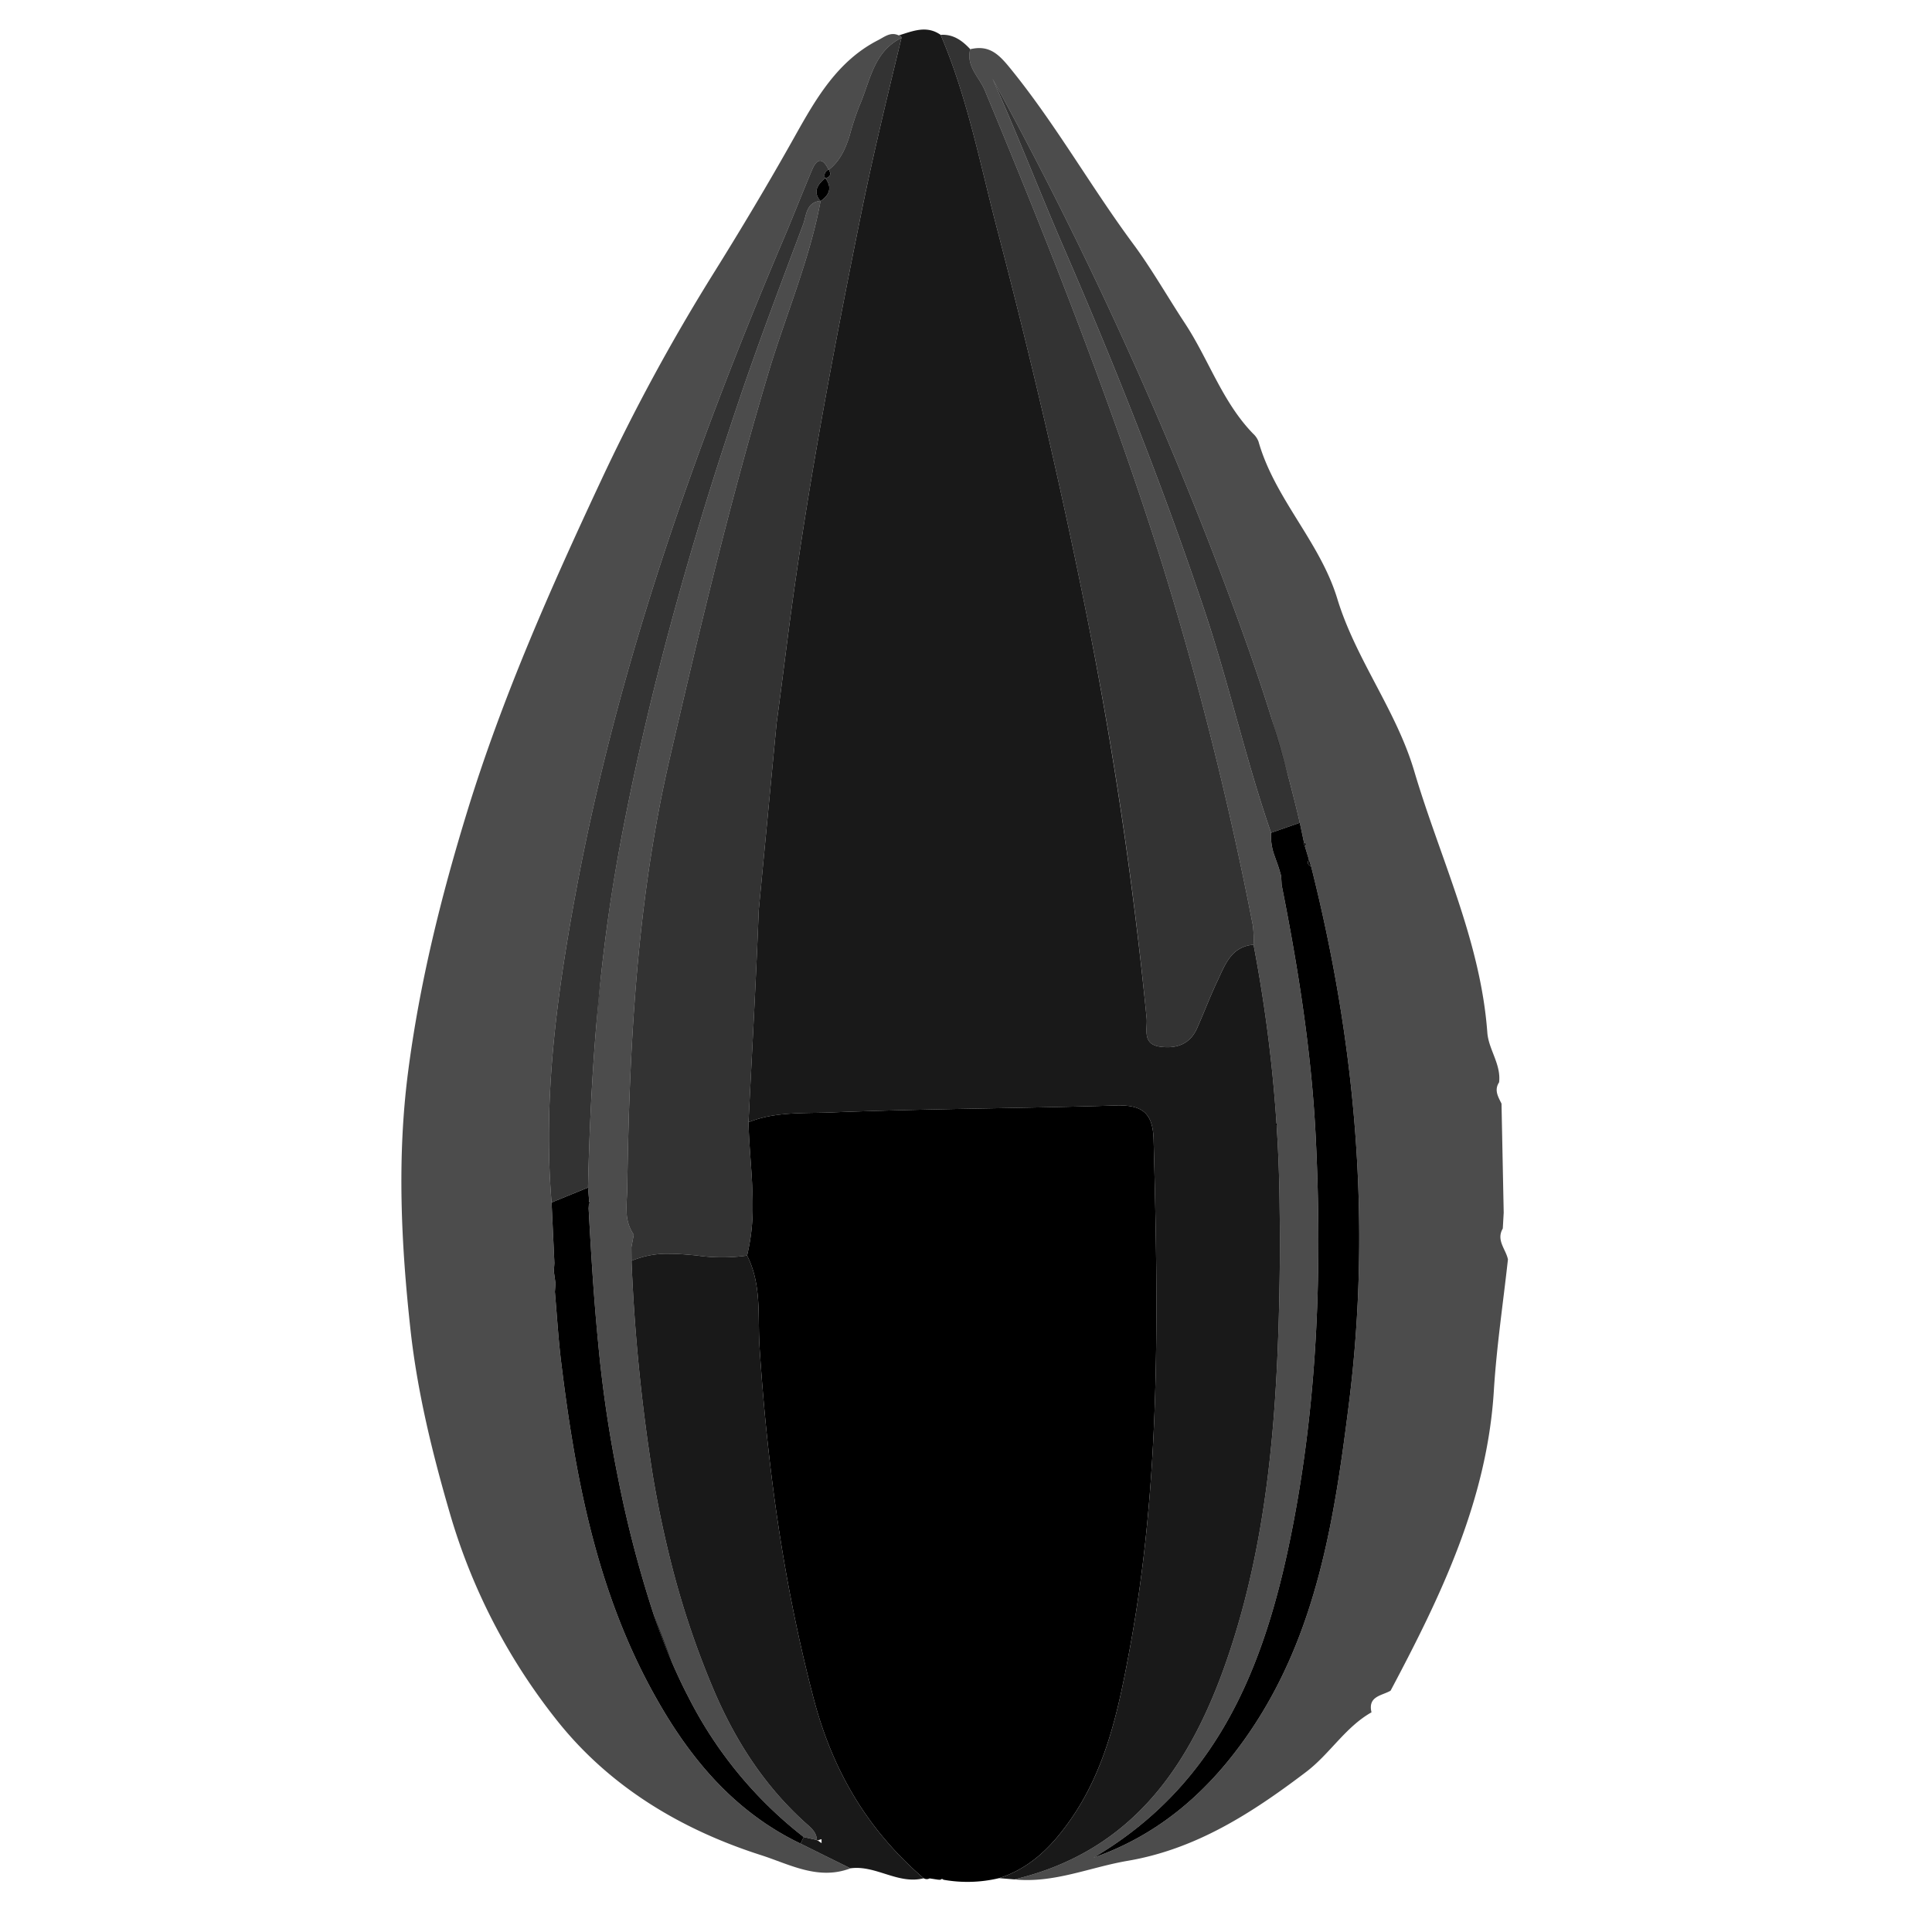 <svg id="Layer_1" data-name="Layer 1" xmlns="http://www.w3.org/2000/svg" viewBox="0 0 500 500"><defs><style>.cls-1{fill:none;}.cls-2{opacity:0.9;}.cls-3{fill:#5f2d24;}.cls-4{opacity:0.7;}.cls-5{opacity:0.8;}.cls-6{fill:#7e4b44;}.cls-7{fill:#f7d8a7;}</style></defs><path d="M339.303,224.165q-.275-.846-.55-1.692C338.273,223.252,338.416,223.829,339.303,224.165Z"/><path d="M337.705,219.024l.114.374-.114-.374.324-.647s-.546-.341-.557-.348c.004.016.036.513.036.513Z"/><path d="M336.385,212.929l.01.046-.01-.046q-3.716,1.294-7.432,2.588Q332.671,214.223,336.385,212.929Z"/><path d="M173.718,445.973c8.351,13.077,18.838,24.122,33.456,31.156q6.459,3.195,12.918,6.39-6.459-3.196-12.915-6.393C192.557,470.095,182.069,459.05,173.718,445.973Z"/><path d="M163.643,321.504l-.103.543q.239-1.256.477-2.513a10.763,10.763,0,0,1-1.847-5.834,10.765,10.765,0,0,0,1.846,5.834Q163.83,320.519,163.643,321.504Z"/><path d="M143.739,331.939l.028.198-.022.288.022-.288Z"/><path d="M233.295,9.803l-0-0c-2.076,8.609-4.163,17.211-6.149,25.839C229.131,27.014,231.219,18.412,233.295,9.803Z"/><path d="M163.516,322.175l.024-.128.103-.543Z"/><path d="M328.953,215.517c-4.301-12.404-7.634-25.092-11.21-37.716,3.576,12.624,6.909,25.312,11.209,37.716a14.792,14.792,0,0,0,.995,6.217A14.783,14.783,0,0,1,328.953,215.517Z"/><path class="cls-1" d="M212.611,475.968q-.502.163-1.005.326.51.353,1.021.707Q212.619,476.485,212.611,475.968Z"/><path d="M163.44,326.295a474.448,474.448,0,0,0,5.541,55.78,474.39,474.39,0,0,1-5.541-55.78,23.913,23.913,0,0,1,9.715-1.821A23.916,23.916,0,0,0,163.44,326.295Z"/><path class="cls-2" d="M196.361,235.58c-.701,18.29-1.738,36.566-2.645,54.848a29.994,29.994,0,0,1,6.89-1.808c.777-.115,1.558-.207,2.34-.28.894-.084,1.79-.145,2.688-.19,3.141-.159,6.292-.128,9.388-.251,24.56-.974,49.154-1.038,73.724-1.798,6.623-.205,9.614,1.703,9.805,8.776,1.191,44.113,1.912,88.23-6.172,131.842-2.862,15.441-6.042,31.042-15.486,44.448-4.202,5.964-8.924,10.905-15.421,13.79a29.603,29.603,0,0,1-2.897,1.107q1.978.161,3.956.322c30.946-7.37,45.966-30.115,55.361-57.935,9.611-28.46,12.25-58.047,13.073-87.858q.25-9.066.272-18.117.006-4.902-.072-9.799a376.847,376.847,0,0,0-6.745-68.165,7.932,7.932,0,0,0-4.979,2.037,9.297,9.297,0,0,0-.958,1.03c-.053.066-.111.127-.162.194a13.343,13.343,0,0,0-.825,1.214c-.071.116-.142.233-.21.352q-.381.658-.723,1.351c-.515,1.038-.985,2.117-1.48,3.16-1.91,4.017-3.475,8.198-5.283,12.265-1.876,4.218-5.449,5.357-9.649,4.757-4.661-.667-3.142-4.684-3.405-7.359q-5.004-50.859-14.851-100.997c-6.845-34.674-14.922-69.151-23.868-103.345-4.395-16.797-7.683-34.038-14.595-50.149-3.645-2.556-7.235-.964-10.832.141a.649.649,0,0,1,.694.601l.002.038-0.0 0.0 0.0.001c-2.076,8.609-4.164,17.21-6.149,25.839q-.993,4.314-1.947,8.639-1.27,5.767-2.446,11.56C215.938,89.55,209.516,123.31,204.867,157.392c-1.35,9.899-2.523,19.822-3.881,29.72"/><path d="M261.471,484.955c6.497-2.885,11.219-7.825,15.421-13.79,9.444-13.406,12.624-29.007,15.486-44.448,8.085-43.611,7.363-87.729,6.172-131.842-.191-7.073-3.182-8.98-9.805-8.776-24.57.759-49.165.823-73.724,1.798-3.095.123-6.247.092-9.388.251-.897.045-1.794.106-2.688.19-.782.074-1.563.165-2.34.28a29.99,29.99,0,0,0-6.89,1.808c.113,4.838.574,9.68.858,14.52.094,1.613.169,3.227.204,4.839q.024,1.113.022,2.225a53.309,53.309,0,0,1-1.455,12.928c3.844,7.525,2.721,15.779,3.233,23.729,1.98,30.724,6.146,60.993,13.99,90.899,4.925,18.777,13.992,34.072,28.479,46.526a1.527,1.527,0,0,0,1.535.034q1.111.171,2.223.341l.611.018a.432.432,0,0,1,.713-.015,35.213,35.213,0,0,0,14.445-.41l0-0h-0A29.593,29.593,0,0,0,261.471,484.955Z"/><path d="M205.634,288.149c-.897.045-1.794.106-2.688.19"/><path d="M200.606,288.62a29.994,29.994,0,0,0-6.89,1.808v0A29.99,29.99,0,0,1,200.606,288.62Z"/><path d="M202.946,288.339c-.782.074-1.563.165-2.34.28"/><path class="cls-3" d="M258.575,486.063h0a29.603,29.603,0,0,0,2.897-1.107A29.593,29.593,0,0,1,258.575,486.063Z"/><path class="cls-4" d="M388.589,285.606c-.88-1.759-1.953-3.495-.623-5.504.548-4.673-2.727-8.514-3.046-12.85-1.756-23.872-12.275-45.23-18.922-67.697-4.671-15.789-15.144-28.936-19.909-44.611-4.484-14.752-16.171-25.832-20.393-40.682a5.334,5.334,0,0,0-1.403-2.037c-7.97-8.208-11.482-19.21-17.653-28.582-4.447-6.754-8.646-14.143-13.334-20.469-10.914-14.727-19.932-30.747-31.475-45.029-3.107-3.845-5.587-6.647-10.728-5.409-1.16,4.392,2.334,7.21,3.77,10.665,16.765,40.332,32.811,80.935,45.923,122.622a890.398,890.398,0,0,1,23.45,93.513,30.142,30.142,0,0,1,.172,4.976l.002-0a377.013,377.013,0,0,1,6.742,68.167q.08,4.896.072,9.799-.01,9.05-.272,18.117c-.823,29.811-3.462,59.398-13.073,87.858-9.395,27.82-24.415,50.565-55.361,57.935,10.203,1.048,19.553-3.148,29.314-4.811,17.681-3.012,32.156-12.359,46.164-22.99,6.175-4.687,10.136-11.591,16.938-15.441-1.005-4.205,2.671-4.28,4.938-5.6,12.988-24.473,24.976-49.238,26.724-77.643.699-11.356,2.401-22.65,3.647-33.972-.537-2.649-3.115-4.957-1.332-7.992q.117-2.057.234-4.114m-40.057,49.459c-3.708,29.464-8.175,59.115-25.503,84.697-10.214,15.079-23.147,26.683-40.622,32.797,33.301-19.591,45.139-51.713,51.851-87.167,6.239-32.955,7.342-66.131,5.676-99.469-.411-8.219-1.15-16.4-2.14-24.55-1.649-13.584-3.993-27.082-6.666-40.526q-.071-1.179-.141-2.359a41.264,41.264,0,0,0-1.314-4.116q-.15-.426-.294-.853a14.792,14.792,0,0,1-.995-6.217c-4.301-12.404-7.633-25.092-11.209-37.716-1.192-4.208-2.411-8.409-3.703-12.59q-1.107-3.584-2.292-7.146c-10.668-31.927-23.072-63.124-36.444-93.985-6.286-14.506-11.957-29.278-18.442-43.727a1021.616,1021.616,0,0,1,56.198,120.478c5.686,14.747,11.186,29.562,15.88,44.638q2.433,7.814,4.528,15.737.628,2.36,1.222,4.731.437,1.744.868,3.49.427,1.747.829,3.502h-0l.01.046q.537,2.525,1.076,5.047l.001.006c.011.007.557.348.557.348l-.324.647.114.374q.467,1.537.934,3.074l-0.0.001q.275.846.55,1.692c11.55,45.79,15.694,92.251,9.797,139.115Z"/><path d="M331.165,312.677a377.013,377.013,0,0,0-6.742-68.167l-.002 0v.002A376.847,376.847,0,0,1,331.165,312.677Z"/><path d="M331.165,312.677q.08,4.896.072,9.799Q331.243,317.573,331.165,312.677Z"/><path class="cls-4" d="M173.718,445.973q-.835-1.308-1.642-2.642-1.846-3.049-3.559-6.223c-14.294-26.404-19.707-55.286-23.296-84.644-.184-1.507-.344-3.016-.489-4.528-.435-4.534-.733-9.085-1.131-13.624q.071-.943.144-1.887l.022-.288-.028-.198q-.204-1.458-.409-2.915.073-1.068.148-2.137-.364-7.843-.729-15.687c-2.243-26.758,1.286-53.105,6.094-79.293,10.841-59.049,30.701-115.268,54.082-170.355,2.483-5.85,4.782-11.779,7.257-17.633,1.369-3.238,2.871-2.888,4.254-.001.023-.011.035-.026.058-.037.009.016.014.03.023.046.314-.25.612-.507.891-.773.014-.013.025-.027.038-.04a13.222,13.222,0,0,0,1.527-1.754,15.422,15.422,0,0,0,1.207-1.966,21.201,21.201,0,0,0,.938-2.095c.278-.715.526-1.445.758-2.181a74.902,74.902,0,0,1,2.523-7.697c2.813-6.384,3.598-14.012,10.896-17.618a.649.649,0,0,0-.658-.641l-.038.002 0-0c-2.119-1.001-3.629.35-5.361,1.236-10.611,5.428-16.234,15.425-21.642,25.071-6.714,11.975-13.788,23.82-21.01,35.386a507.599,507.599,0,0,0-29.105,53.652c-12.995,27.77-25.462,55.891-34.541,85.421-6.824,22.195-12.347,44.49-15.329,67.492-2.891,22.294-1.805,44.624.626,66.726,1.764,16.041,5.634,31.891,10.215,47.584a155.881,155.881,0,0,0,27.52,53.296c13.602,17.245,32.142,28.407,52.987,35.082,7.333,2.348,14.811,6.599,23.134,3.41q-6.459-3.196-12.918-6.39C192.556,470.095,182.069,459.05,173.718,445.973Z"/><path class="cls-5" d="M281.894,162.515q9.883,50.059,14.851,100.997c.263,2.675-1.256,6.692,3.405,7.359,4.2.601,7.773-.538,9.649-4.757,1.809-4.068,3.373-8.248,5.283-12.265.496-1.043.965-2.121,1.48-3.16q.344-.692.723-1.351c.069-.119.139-.235.21-.352a13.343,13.343,0,0,1,.825-1.214c.052-.067.109-.128.162-.194a9.297,9.297,0,0,1,.958-1.03,7.939,7.939,0,0,1,4.979-2.039,30.144,30.144,0,0,0-.172-4.976,890.4,890.4,0,0,0-23.45-93.513C287.685,104.335,271.639,63.731,254.874,23.399c-1.436-3.455-4.93-6.273-3.77-10.665-2.078-2.228-4.406-3.941-7.673-3.713,6.912,16.111,10.2,33.351,14.595,50.149C266.973,93.365,275.049,127.841,281.894,162.515Z"/><path d="M318.484,247.579c-.053.066-.111.127-.162.194"/><path d="M324.42,244.512v-.002a7.939,7.939,0,0,0-4.979,2.039A7.932,7.932,0,0,1,324.42,244.512Z"/><path d="M317.497,248.986c-.071.116-.142.233-.21.352"/><path class="cls-2" d="M210.568,439.569c-7.844-29.906-12.01-60.174-13.99-90.899-.512-7.951.611-16.204-3.233-23.729a46.067,46.067,0,0,1-13.112-.034c-1.894-.18-3.788-.351-5.677-.411q-.701-.022-1.401-.022a23.913,23.913,0,0,0-9.715,1.821,474.391,474.391,0,0,0,5.541,55.78q.666,3.932,1.433,7.845,1.366,6.956,3.088,13.843a224.48,224.48,0,0,0,11.346,33.911c5.541,12.916,13.012,24.5,23.511,33.989,1.391,1.257,2.97,2.406,3.051,4.526l.06.013.134.093q.502-.163,1.005-.326.008.516.016,1.033-.51-.353-1.021-.707l-.18.058c0-.058-.013-.108-.015-.165q-1.703-.379-3.407-.758-.412.846-.827,1.695,6.454,3.2,12.915,6.393c6.558-.903,12.292,4.258,18.956,2.576C224.56,473.64,215.493,458.346,210.568,439.569Z"/><path class="cls-6" d="M211.472,476.201l-.045.151.18-.058-.134-.093-.06-.013v0Z"/><path class="cls-5" d="M200.987,187.111c1.358-9.898,2.53-19.821,3.881-29.72,4.649-34.081,11.071-67.842,17.885-101.55q1.171-5.795,2.446-11.56.952-4.325,1.947-8.639c1.985-8.629,4.073-17.23,6.149-25.839V9.803c-7.299,3.606-8.083,11.234-10.896,17.618a74.903,74.903,0,0,0-2.523,7.697c-.233.737-.48,1.466-.758,2.181a21.201,21.201,0,0,1-.938,2.095,15.415,15.415,0,0,1-1.207,1.966,13.218,13.218,0,0,1-1.527,1.754c-.013.013-.025.027-.038.04-.279.266-.578.523-.891.773.645,1.134.393,1.889-.908,2.201a5.367,5.367,0,0,1,.879,1.681c.468,1.651-.37,3.034-2.129,4.23v0q-.397,2.134-.876,4.243-.477,2.11-1.025,4.198-.734,2.807-1.57,5.583c-3.048,10.184-6.929,20.118-9.98,30.302-9.896,33.028-17.861,66.498-25.62,100.089C164.816,233.13,162.889,270.154,162.331,307.445c-.008.505-.028,1.014-.053,1.526s-.054,1.026-.079,1.542c-.025.515-.046,1.032-.054,1.548q-.006.387-.002.773c.003.29.012.579.028.867a10.763,10.763,0,0,0,1.847,5.834q-.239,1.256-.477,2.513l-.038.2-.095.499q.016,1.774.033,3.548a23.915,23.915,0,0,1,9.716-1.821q.7-.001,1.401.022c1.889.06,3.783.231,5.677.411a46.067,46.067,0,0,0,13.112.034,53.309,53.309,0,0,0,1.455-12.928q.004-1.112-.022-2.225c-.035-1.613-.11-3.226-.204-4.839-.283-4.84-.745-9.682-.858-14.521l0-0c.908-18.282,1.945-36.558,2.645-54.848"/><path d="M163.502,322.247l.038-.2-.024.128Z"/><path d="M194.574,304.948c-.283-4.84-.745-9.682-.858-14.52v-0l-0.0 0C193.829,295.266,194.29,300.108,194.574,304.948Z"/><path d="M194.574,304.948c.094,1.613.169,3.227.204,4.839"/><path d="M214.516,43.927c.314-.25.612-.507.891-.773"/><path d="M215.445,43.114a13.217,13.217,0,0,0,1.527-1.754A13.221,13.221,0,0,1,215.445,43.114Z"/><path d="M216.972,41.36a15.415,15.415,0,0,0,1.207-1.966A15.421,15.421,0,0,1,216.972,41.36Z"/><path d="M180.234,324.907c-1.894-.18-3.788-.351-5.677-.411C176.445,324.556,178.339,324.727,180.234,324.907Z"/><path d="M338.753,222.473l-0-.001-.934-3.074-.114-.374-.197-.482s-.032-.497-.036-.513l-.003-.002q-.537-2.526-1.073-5.051l-.01-.046q-3.716,1.294-7.432,2.587a14.783,14.783,0,0,0,.994,6.217q.144.427.294.853a41.264,41.264,0,0,1,1.314,4.116q.071,1.179.141,2.358c2.672,13.445,5.016,26.943,6.665,40.527.99,8.15,1.729,16.331,2.14,24.55,1.666,33.338.563,66.514-5.676,99.469-6.712,35.454-18.55,67.576-51.851,87.167,17.476-6.114,30.409-17.717,40.622-32.797,17.328-25.582,21.795-55.233,25.503-84.697,5.897-46.864,1.753-93.325-9.797-139.115C338.416,223.829,338.273,223.252,338.753,222.473Z"/><path d="M331.555,226.703q.07,1.18.141,2.359c2.673,13.444,5.016,26.943,6.666,40.526-1.649-13.584-3.993-27.082-6.665-40.527Q331.626,227.882,331.555,226.703Z"/><path d="M338.753,222.473l0-.001q-.468-1.537-.934-3.074.467,1.537.934,3.074Z"/><path d="M337.472,218.029l-.001-.006q-.541-2.52-1.076-5.047.537,2.526,1.073,5.051Z"/><path class="cls-5" d="M336.385,212.929v-0q-.398-1.756-.829-3.502-.427-1.747-.868-3.49-.594-2.371-1.222-4.731-2.106-7.919-4.528-15.737c-4.694-15.076-10.194-29.891-15.88-44.638a1021.616,1021.616,0,0,0-56.198-120.478c6.485,14.448,12.157,29.221,18.442,43.727,13.372,30.86,25.776,62.058,36.444,93.985q1.19,3.561,2.292,7.146c1.291,4.181,2.51,8.382,3.703,12.59,3.576,12.624,6.909,25.312,11.21,37.716Q332.671,214.223,336.385,212.929Z"/><path d="M328.94,185.469q2.433,7.814,4.528,15.737"/><path d="M336.385,212.929h0q-.398-1.756-.829-3.502.427,1.747.829,3.502Z"/><path d="M335.557,209.427q-.427-1.747-.868-3.49"/><path class="cls-5" d="M154.29,265.634q.576-6.93,1.33-13.843.606-5.53,1.339-11.048,1.47-11.035,3.507-22.014c7.318-39.144,18.066-77.394,30.785-115.091,5.158-15.287,10.909-30.377,16.577-45.487.872-2.325.751-5.767,4.46-6.166-2.012-2.458-.635-4.223,1.235-5.888a1.597,1.597,0,0,1,.772-2.123q.068-.032.139-.057c-1.383-2.887-2.885-3.237-4.254.001-2.475,5.854-4.774,11.783-7.257,17.633-23.381,55.087-43.241,111.306-54.082,170.355-4.808,26.188-8.337,52.535-6.094,79.293q4.715-1.93,9.429-3.86C152.499,293.403,153.138,279.494,154.29,265.634Z"/><path d="M178.391,439.649q-1.62-3.092-3.076-6.269-.729-1.588-1.421-3.195c-1.736-4.033-3.299-8.154-4.723-12.346a300.307,300.307,0,0,1-9.31-35.806,328.445,328.445,0,0,1-5.057-34.487q-.425-4.337-.775-8.682c-.705-8.69-1.219-17.402-1.692-26.114q.063-1.008.127-2.016-.143-1.698-.286-3.395-4.714,1.93-9.429,3.86.364,7.843.729,15.687-.073,1.068-.146,2.136.204,1.458.408,2.916l.028.198-.022.288q-.071.943-.143,1.887c.397,4.539.695,9.09,1.13,13.624.145,1.511.305,3.021.489,4.528,3.589,29.358,9.002,58.24,23.296,84.644q1.717,3.171,3.559,6.223.808,1.334,1.642,2.642c8.351,13.077,18.839,24.122,33.459,31.153q.417-.851.827-1.695A107.151,107.151,0,0,1,178.391,439.649Z"/><path d="M143.477,326.886q-.074,1.069-.148,2.137.206,1.457.409,2.915-.204-1.458-.408-2.916Q143.404,327.954,143.477,326.886Z"/><path d="M143.745,332.425q-.072.944-.144,1.887c.398,4.539.696,9.09,1.131,13.624-.435-4.534-.733-9.085-1.13-13.624Q143.673,333.369,143.745,332.425Z"/><path class="cls-1" d="M207.177,477.126q.417-.851.827-1.695"/><path d="M152.177,307.34q-4.714,1.93-9.429,3.86"/><path d="M163.54,322.047l.103-.543"/><path d="M163.502,322.247l.038-.2"/><path class="cls-4" d="M163.407,322.746l.076-.399.033-.172.127-.671q.187-.985.374-1.97a10.765,10.765,0,0,1-1.846-5.834c-.016-.288-.024-.577-.028-.867q-.005-.386.002-.773c.008-.516.029-1.032.054-1.548.025-.516.054-1.03.079-1.542s.045-1.021.053-1.526c.558-37.291,2.485-74.314,10.956-110.99,7.759-33.592,15.724-67.062,25.62-100.089,3.051-10.184,6.932-20.117,9.98-30.302q.831-2.778,1.57-5.583.546-2.089,1.025-4.198.477-2.11.876-4.243l-.018.014c-.019-.023-.033-.045-.052-.067-3.708.4-3.588,3.842-4.46,6.166-5.668,15.11-11.419,30.199-16.577,45.487-12.719,37.696-23.467,75.947-30.785,115.091q-2.052,10.977-3.507,22.014-.735,5.517-1.339,11.048-.758,6.913-1.33,13.843c-1.152,13.86-1.791,27.769-2.112,41.706l-0.0 0q.143,1.698.286,3.395-.063,1.008-.126,2.017c.473,8.711.986,17.423,1.691,26.113q.353,4.345.775,8.682a328.445,328.445,0,0,0,5.057,34.487,300.307,300.307,0,0,0,9.31,35.806c1.424,4.192,2.987,8.313,4.723,12.346q.692,1.607,1.421,3.195,1.458,3.175,3.076,6.269a107.15,107.15,0,0,0,29.614,35.781l-0.0 0q1.703.379,3.407.757c-.082-2.12-1.66-3.269-3.051-4.526-10.5-9.489-17.97-21.072-23.511-33.989a224.478,224.478,0,0,1-11.346-33.911q-1.73-6.886-3.088-13.843-.769-3.913-1.433-7.845a474.449,474.449,0,0,1-5.541-55.78Q163.423,324.52,163.407,322.746Z"/><path class="cls-7" d="M211.411,476.188c.002.057.015.106.015.165l.045-.151Z"/><path class="cls-7" d="M211.411,476.188v-0q-1.703-.378-3.407-.757Q209.708,475.81,211.411,476.188Z"/><path d="M163.407,322.746q.016,1.774.033,3.548-.017-1.774-.033-3.548l.076-.399Z"/><path d="M163.483,322.347l-.076.399.095-.499.014-.072Z"/><path d="M152.178,307.34c.321-13.937.96-27.846,2.112-41.706-1.152,13.86-1.791,27.769-2.113,41.706Z"/><path d="M154.29,265.634q.576-6.93,1.33-13.843"/><path d="M152.337,312.751q.063-1.008.127-2.016-.143-1.698-.286-3.395.143,1.698.286,3.395Q152.4,311.743,152.337,312.751Z"/><path d="M169.171,417.839c1.424,4.192,2.987,8.313,4.723,12.346"/><path d="M178.391,439.649a107.152,107.152,0,0,0,29.614,35.782l0-0A107.15,107.15,0,0,1,178.391,439.649Z"/><path d="M175.315,433.38q1.458,3.175,3.076,6.269Q176.771,436.556,175.315,433.38Z"/><path d="M175.315,433.38q-.729-1.588-1.421-3.195"/><path d="M154.029,338.865c-.705-8.69-1.218-17.402-1.691-26.113q.063-1.008.126-2.017-.063,1.008-.127,2.016C152.81,321.463,153.324,330.175,154.029,338.865Z"/><path d="M154.804,347.547q-.425-4.337-.775-8.682"/><path d="M213.534,46.15c-.007-.019-.005-.034-.011-.052-1.869,1.665-3.247,3.43-1.235,5.888.029-.003.053-.01.083-.013v0l-.013.066c1.759-1.196,2.597-2.579,2.129-4.23a5.367,5.367,0,0,0-.879-1.681C213.581,46.135,213.561,46.144,213.534,46.15Z"/><path d="M214.487,47.809a5.367,5.367,0,0,0-.879-1.681v0A5.367,5.367,0,0,1,214.487,47.809Z"/><path d="M212.371,51.973v-0l-.007.018Z"/><path d="M212.364,51.99l-.024.063.018-.014v-0l.013-.066Z"/><path d="M212.371,51.973c-.03.003-.054.01-.083.013.019.023.032.045.052.067l.024-.063Z"/><path d="M212.34,52.053l.024-.063"/><path d="M213.523,46.097l.041-.037h0l0-0c.018.023.027.045.044.068,1.301-.312,1.553-1.067.908-2.201-.019.015-.035.032-.054.046l-.028-.056a1.597,1.597,0,0,0-.968,2.041Q213.491,46.029,213.523,46.097Z"/><path d="M214.477,43.927l-.015.046c.019-.015.035-.031.054-.046-.019.015-.035.031-.054.046Z"/><path d="M214.462,43.974c.019-.015.035-.031.054-.046-.009-.016-.014-.03-.023-.046l-.015.046Z"/><path d="M214.477,43.927l.015-.046c-.023.011-.036.026-.058.037l.028.056Z"/><path d="M213.564,46.06c.018.023.027.045.044.068v-0c-.017-.023-.026-.045-.044-.068Z"/><path d="M213.534,46.15c.027-.006.047-.015.074-.021-.017-.023-.026-.045-.044-.068l-.015.045Z"/><path d="M213.549,46.105l.015-.045-.041.037c.006.019.004.034.011.052Z"/><path d="M213.564,46.06h-0l-.015.045Z"/></svg>